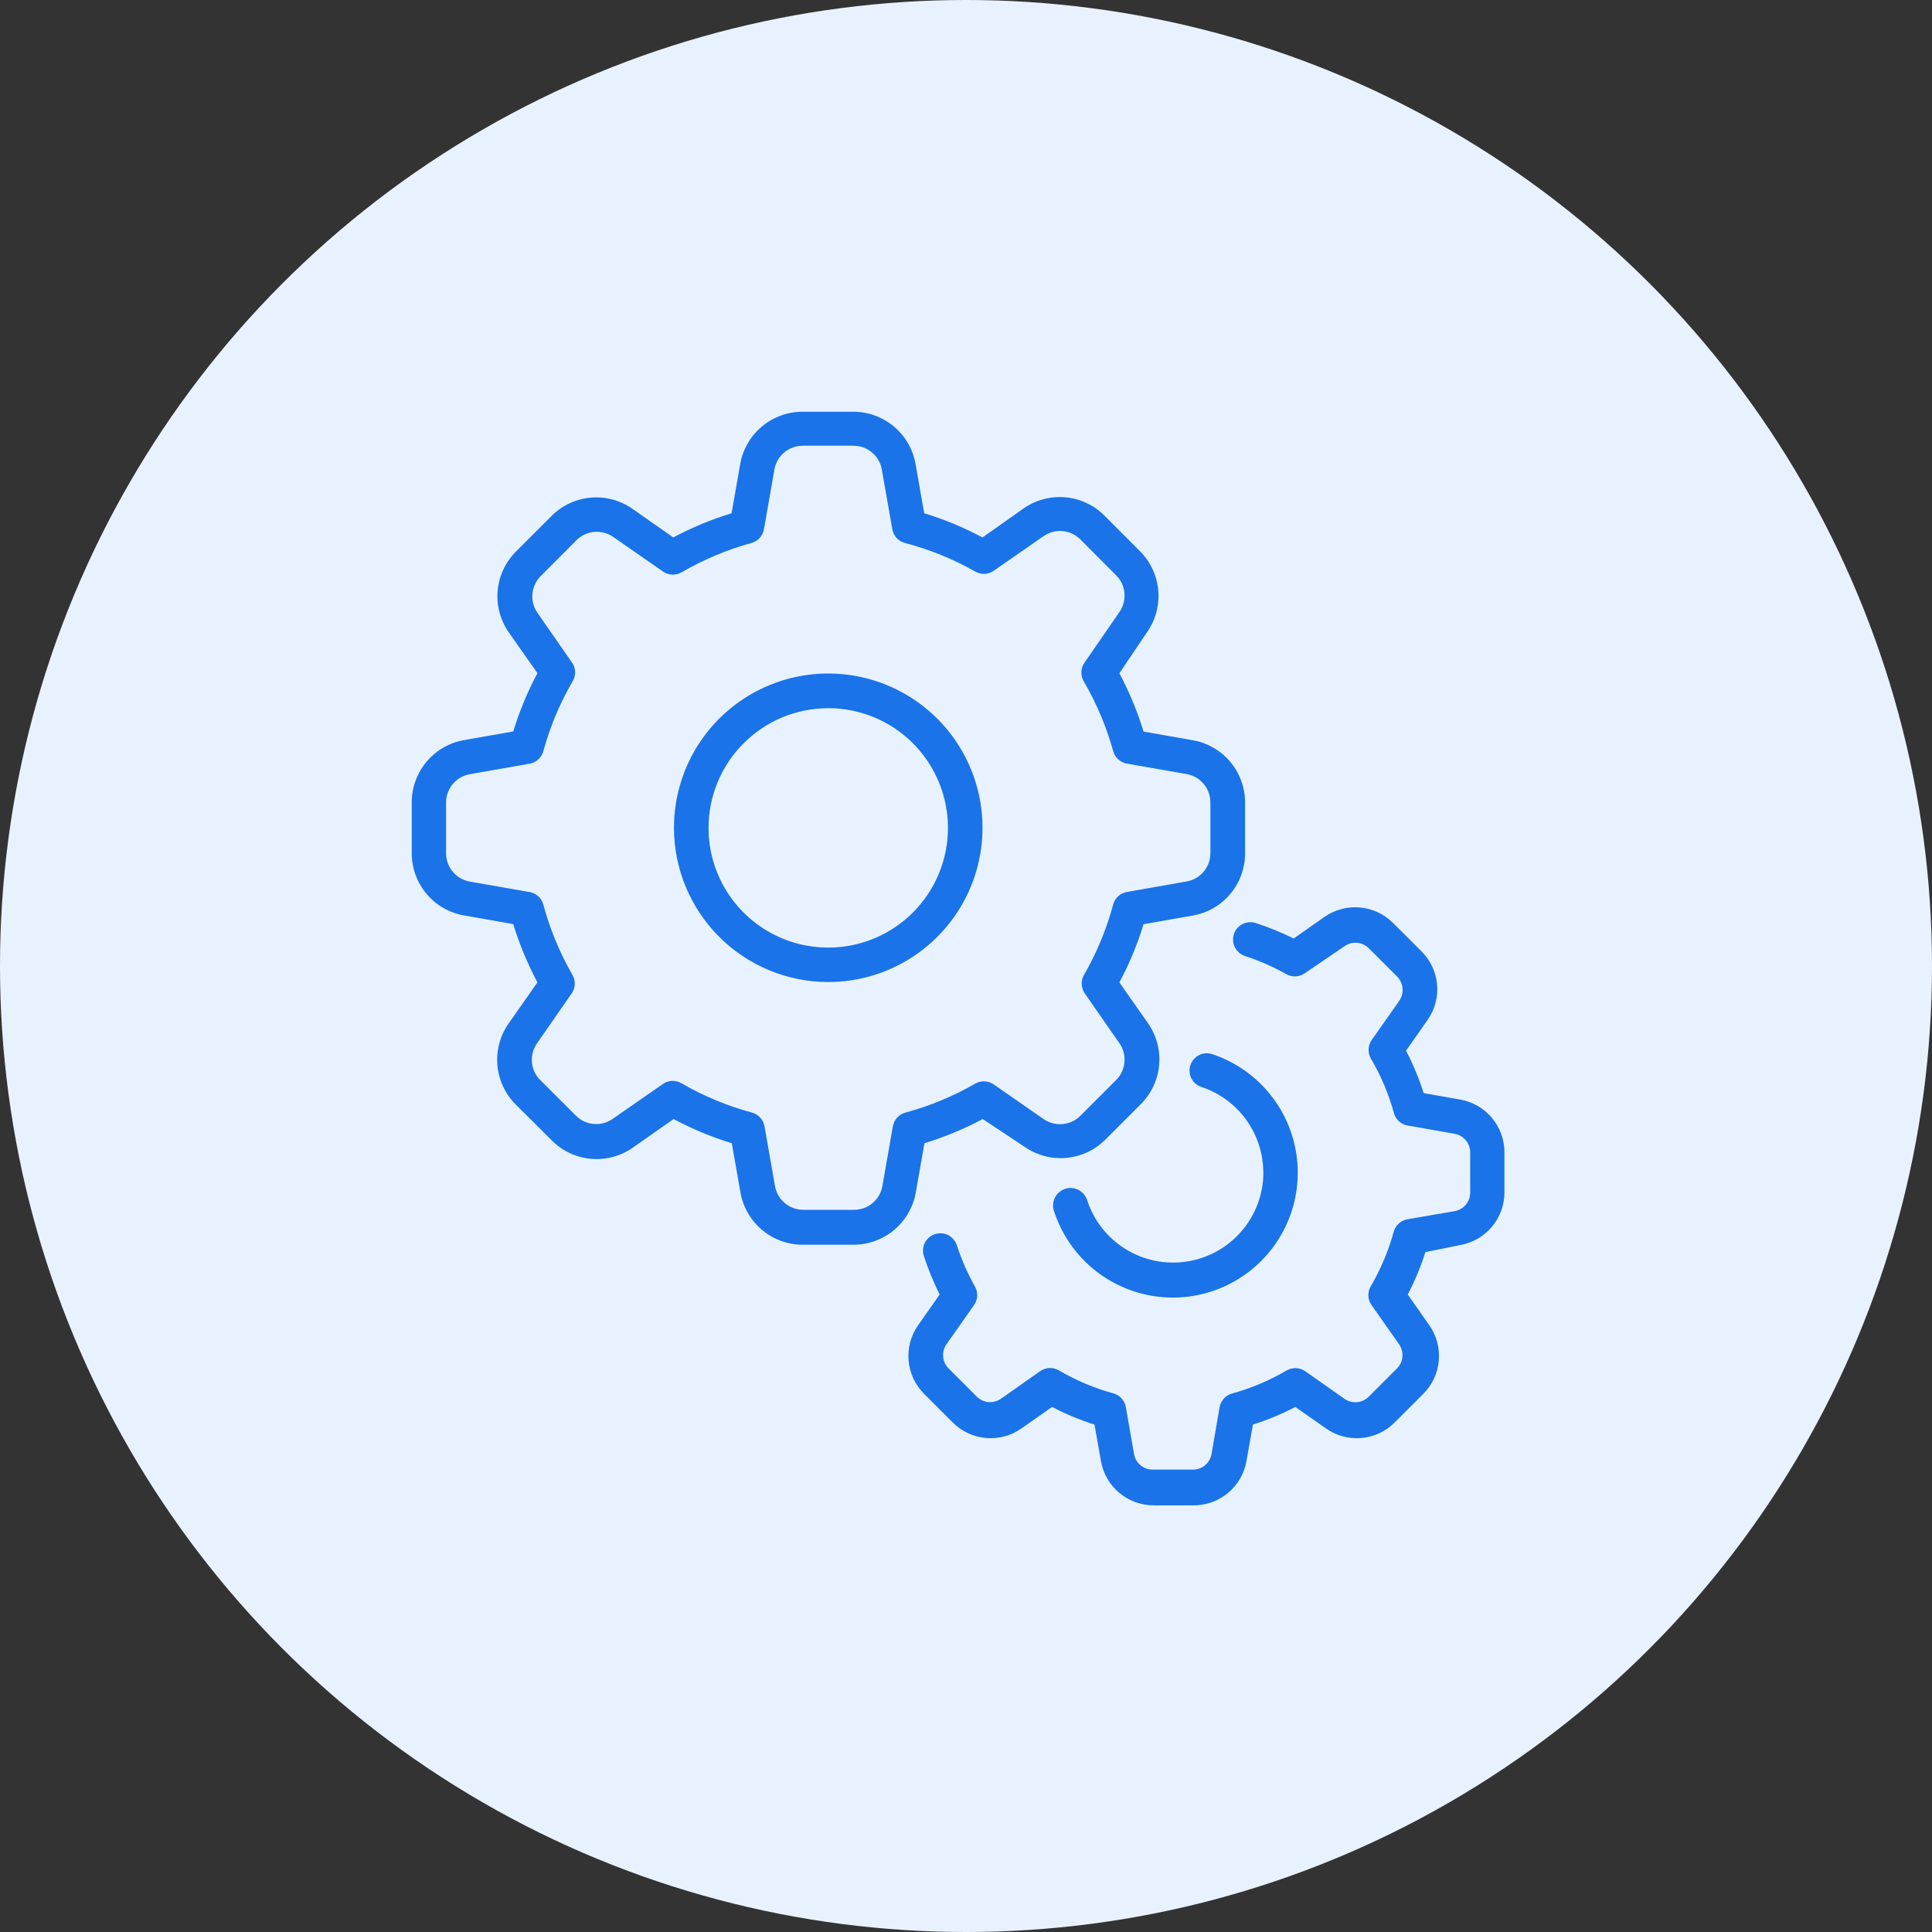 <?xml version="1.0" encoding="UTF-8"?> <svg xmlns="http://www.w3.org/2000/svg" width="122" height="122" viewBox="0 0 122 122" fill="none"><rect x="0" y="0" width="122" height="122" fill="#333333" stroke="none"/> <circle cx="61" cy="61" r="61" fill="#E8F2FF"></circle> <path d="M79.773 74.032C79.769 72.831 79.386 71.66 78.678 70.689C77.97 69.719 76.973 68.996 75.829 68.627C75.564 68.529 75.347 68.333 75.224 68.079C75.101 67.824 75.081 67.532 75.169 67.264C75.257 66.996 75.445 66.772 75.694 66.639C75.943 66.506 76.234 66.476 76.506 66.553C77.789 66.971 78.943 67.711 79.858 68.703C80.773 69.695 81.419 70.904 81.733 72.217C82.046 73.529 82.019 74.9 81.651 76.198C81.284 77.496 80.59 78.679 79.635 79.632C78.68 80.586 77.497 81.278 76.198 81.644C74.899 82.009 73.528 82.035 72.216 81.719C70.904 81.403 69.696 80.756 68.705 79.839C67.715 78.923 66.977 77.768 66.56 76.484C66.464 76.208 66.481 75.905 66.608 75.642C66.735 75.379 66.961 75.176 67.237 75.08C67.513 74.983 67.816 75.001 68.079 75.127C68.343 75.254 68.545 75.481 68.641 75.757C69.055 77.055 69.92 78.162 71.079 78.879C72.239 79.594 73.617 79.871 74.963 79.66C76.309 79.448 77.535 78.761 78.419 77.723C79.302 76.686 79.785 75.366 79.78 74.003L79.773 74.032ZM92.206 78.623C92.99 78.486 93.7 78.076 94.211 77.467C94.722 76.857 95.002 76.087 95 75.291V72.766C95.002 71.971 94.722 71.2 94.211 70.591C93.7 69.981 92.99 69.571 92.206 69.434L89.9 69.027C89.608 68.103 89.235 67.208 88.787 66.349L90.133 64.429C90.599 63.775 90.817 62.976 90.748 62.176C90.679 61.376 90.326 60.627 89.754 60.063L87.979 58.295C87.415 57.724 86.666 57.371 85.866 57.302C85.066 57.233 84.268 57.451 83.614 57.917L81.693 59.263C80.927 58.884 80.135 58.56 79.322 58.295C79.047 58.199 78.746 58.215 78.484 58.341C78.222 58.466 78.021 58.691 77.925 58.965C77.828 59.239 77.844 59.54 77.97 59.802C78.096 60.064 78.32 60.265 78.594 60.362C79.506 60.656 80.385 61.041 81.22 61.511C81.4 61.615 81.606 61.666 81.814 61.657C82.021 61.648 82.222 61.579 82.392 61.46L84.902 59.751C85.132 59.587 85.412 59.511 85.693 59.535C85.974 59.559 86.238 59.682 86.437 59.882L88.219 61.664C88.419 61.863 88.542 62.126 88.567 62.407C88.593 62.687 88.518 62.968 88.358 63.199L86.619 65.673C86.5 65.843 86.432 66.044 86.423 66.251C86.414 66.459 86.464 66.664 86.568 66.844C87.201 67.923 87.69 69.08 88.023 70.285C88.077 70.483 88.185 70.662 88.336 70.801C88.486 70.939 88.673 71.033 88.874 71.071L91.85 71.595C92.127 71.643 92.379 71.788 92.56 72.004C92.741 72.219 92.84 72.492 92.839 72.774V75.298C92.841 75.583 92.741 75.859 92.557 76.077C92.373 76.294 92.117 76.439 91.835 76.484L88.874 76.993C88.669 77.029 88.479 77.123 88.326 77.263C88.172 77.404 88.062 77.585 88.008 77.786C87.676 78.994 87.186 80.154 86.553 81.235C86.449 81.415 86.399 81.621 86.408 81.828C86.417 82.035 86.485 82.236 86.604 82.406L88.343 84.88C88.506 85.11 88.582 85.39 88.558 85.671C88.534 85.952 88.412 86.216 88.212 86.415L86.43 88.198C86.23 88.397 85.967 88.52 85.686 88.544C85.405 88.568 85.124 88.492 84.894 88.328L82.421 86.59C82.251 86.471 82.05 86.403 81.843 86.394C81.635 86.385 81.429 86.435 81.249 86.539C80.171 87.172 79.014 87.661 77.808 87.994C77.608 88.047 77.427 88.156 77.287 88.308C77.147 88.46 77.052 88.649 77.015 88.852L76.506 91.813C76.458 92.091 76.313 92.342 76.097 92.523C75.882 92.705 75.609 92.803 75.327 92.803H72.788C72.507 92.803 72.234 92.705 72.018 92.523C71.802 92.342 71.658 92.091 71.61 91.813L71.093 88.852C71.057 88.647 70.963 88.457 70.823 88.304C70.682 88.15 70.501 88.04 70.3 87.987C69.094 87.654 67.937 87.165 66.859 86.531C66.679 86.428 66.473 86.377 66.266 86.386C66.058 86.395 65.858 86.463 65.687 86.582L63.214 88.321C62.984 88.484 62.703 88.561 62.422 88.537C62.141 88.513 61.878 88.39 61.679 88.19L59.896 86.408C59.699 86.208 59.579 85.946 59.556 85.666C59.534 85.387 59.61 85.109 59.773 84.88L61.511 82.406C61.63 82.236 61.698 82.035 61.707 81.828C61.716 81.621 61.666 81.415 61.562 81.235C61.093 80.4 60.708 79.52 60.413 78.609C60.316 78.335 60.115 78.11 59.853 77.984C59.591 77.859 59.29 77.843 59.016 77.939C58.742 78.036 58.517 78.237 58.392 78.499C58.266 78.761 58.25 79.062 58.346 79.336C58.617 80.162 58.947 80.967 59.336 81.744L57.99 83.665C57.523 84.319 57.305 85.117 57.375 85.917C57.444 86.717 57.796 87.466 58.368 88.03L60.151 89.813C60.715 90.385 61.464 90.737 62.264 90.806C63.064 90.876 63.862 90.657 64.516 90.191L66.437 88.845C67.295 89.294 68.191 89.666 69.114 89.958L69.522 92.264C69.659 93.048 70.068 93.758 70.678 94.269C71.287 94.78 72.058 95.06 72.854 95.058H75.378C76.174 95.06 76.944 94.78 77.554 94.269C78.164 93.758 78.573 93.048 78.71 92.264L79.118 89.958C80.041 89.666 80.937 89.294 81.795 88.845L83.716 90.191C84.37 90.657 85.168 90.876 85.968 90.806C86.768 90.737 87.517 90.385 88.081 89.813L89.864 88.03C90.436 87.466 90.788 86.717 90.857 85.917C90.927 85.117 90.708 84.319 90.242 83.665L88.896 81.744C89.345 80.886 89.717 79.99 90.009 79.067L92.206 78.623ZM32.126 64.618L33.938 62.035C33.311 60.86 32.799 59.627 32.41 58.354L29.303 57.808C28.377 57.647 27.537 57.163 26.933 56.443C26.328 55.723 25.998 54.812 26 53.872V50.671C26 49.731 26.331 48.821 26.935 48.101C27.539 47.381 28.377 46.898 29.303 46.735L32.41 46.189C32.799 44.916 33.311 43.683 33.938 42.508L32.126 39.932C31.593 39.166 31.345 38.236 31.426 37.306C31.507 36.375 31.912 35.503 32.57 34.84L34.84 32.57C35.502 31.911 36.375 31.505 37.306 31.424C38.236 31.343 39.166 31.591 39.932 32.126L42.515 33.938C43.69 33.311 44.923 32.799 46.197 32.41L46.742 29.303C46.905 28.377 47.389 27.539 48.109 26.935C48.828 26.331 49.738 26 50.678 26H53.879C54.819 26 55.729 26.331 56.449 26.935C57.169 27.539 57.653 28.377 57.815 29.303L58.361 32.41C59.635 32.799 60.867 33.311 62.042 33.938L64.64 32.104C65.406 31.57 66.336 31.321 67.267 31.402C68.197 31.483 69.07 31.889 69.733 32.548L71.995 34.818C72.654 35.48 73.06 36.353 73.141 37.284C73.222 38.215 72.973 39.144 72.439 39.911L70.686 42.515C71.312 43.69 71.824 44.923 72.213 46.197L75.32 46.742C76.246 46.905 77.084 47.389 77.689 48.109C78.293 48.828 78.624 49.738 78.623 50.678V53.879C78.625 54.82 78.295 55.73 77.69 56.45C77.086 57.171 76.246 57.654 75.32 57.815L72.213 58.361C71.823 59.632 71.312 60.862 70.686 62.035L72.497 64.618C73.03 65.385 73.278 66.314 73.197 67.245C73.116 68.175 72.711 69.048 72.053 69.711L69.791 71.973C69.128 72.631 68.255 73.036 67.325 73.117C66.394 73.198 65.465 72.95 64.698 72.417L62.057 70.664C60.882 71.29 59.649 71.802 58.376 72.192L57.83 75.298C57.667 76.224 57.184 77.062 56.464 77.667C55.744 78.271 54.834 78.602 53.894 78.601H50.693C49.753 78.602 48.843 78.271 48.123 77.667C47.403 77.062 46.919 76.224 46.757 75.298L46.211 72.192C44.94 71.802 43.71 71.29 42.537 70.664L39.954 72.475C39.188 73.01 38.258 73.258 37.327 73.177C36.397 73.096 35.524 72.691 34.861 72.031L32.562 69.74C31.897 69.075 31.488 68.196 31.409 67.259C31.329 66.321 31.583 65.386 32.126 64.618V64.618ZM34.112 68.197L36.375 70.46C36.675 70.756 37.068 70.938 37.488 70.975C37.907 71.013 38.327 70.902 38.674 70.664L41.817 68.481C41.99 68.348 42.199 68.27 42.417 68.257C42.635 68.244 42.851 68.297 43.039 68.408C44.434 69.215 45.928 69.836 47.484 70.256C47.685 70.31 47.867 70.42 48.007 70.573C48.148 70.727 48.241 70.917 48.277 71.122L48.939 74.898C49.013 75.319 49.233 75.7 49.561 75.974C49.888 76.248 50.302 76.398 50.729 76.397H53.93C54.357 76.398 54.771 76.248 55.099 75.974C55.426 75.7 55.646 75.319 55.72 74.898L56.382 71.122C56.418 70.917 56.512 70.727 56.652 70.573C56.793 70.42 56.974 70.31 57.175 70.256C58.731 69.836 60.225 69.215 61.62 68.408C61.798 68.315 61.998 68.272 62.198 68.285C62.398 68.298 62.591 68.366 62.755 68.481L65.898 70.664C66.247 70.908 66.671 71.022 67.096 70.984C67.52 70.947 67.918 70.761 68.219 70.46L70.482 68.197C70.783 67.896 70.969 67.499 71.006 67.074C71.043 66.65 70.93 66.226 70.686 65.876L68.503 62.733C68.384 62.563 68.316 62.363 68.307 62.155C68.298 61.948 68.348 61.742 68.452 61.562C69.257 60.167 69.875 58.672 70.293 57.117C70.346 56.916 70.457 56.735 70.61 56.594C70.763 56.454 70.954 56.36 71.159 56.324L74.934 55.662C75.355 55.588 75.736 55.368 76.01 55.041C76.285 54.713 76.434 54.299 76.433 53.872V50.671C76.434 50.244 76.285 49.83 76.01 49.502C75.736 49.175 75.355 48.955 74.934 48.881L71.159 48.219C70.954 48.183 70.763 48.089 70.61 47.949C70.457 47.808 70.346 47.627 70.293 47.426C69.865 45.882 69.239 44.4 68.43 43.017C68.323 42.832 68.273 42.62 68.286 42.406C68.299 42.193 68.375 41.988 68.503 41.817L70.686 38.652C70.93 38.303 71.043 37.879 71.006 37.454C70.969 37.03 70.783 36.632 70.482 36.331L68.219 34.061C67.918 33.76 67.52 33.574 67.096 33.537C66.671 33.499 66.247 33.613 65.898 33.857L62.755 36.04C62.585 36.159 62.385 36.227 62.177 36.236C61.97 36.245 61.764 36.195 61.584 36.091C60.187 35.299 58.693 34.693 57.139 34.287C56.938 34.233 56.756 34.123 56.616 33.969C56.475 33.816 56.382 33.626 56.346 33.421L55.684 29.645C55.61 29.224 55.39 28.843 55.062 28.569C54.735 28.295 54.321 28.145 53.894 28.146H50.693C50.266 28.145 49.852 28.295 49.524 28.569C49.197 28.843 48.977 29.224 48.903 29.645L48.241 33.421C48.206 33.625 48.113 33.815 47.974 33.968C47.835 34.121 47.655 34.232 47.455 34.287C45.909 34.712 44.425 35.335 43.039 36.142C42.859 36.246 42.653 36.296 42.446 36.287C42.238 36.278 42.038 36.21 41.868 36.091L38.725 33.908C38.376 33.664 37.952 33.55 37.527 33.588C37.103 33.625 36.705 33.811 36.404 34.112L34.141 36.382C33.848 36.676 33.665 37.062 33.623 37.476C33.58 37.889 33.681 38.304 33.908 38.652L36.091 41.795C36.224 41.968 36.302 42.177 36.315 42.395C36.328 42.613 36.275 42.83 36.164 43.017C35.356 44.403 34.733 45.887 34.309 47.433C34.255 47.634 34.145 47.816 33.991 47.956C33.838 48.097 33.648 48.19 33.443 48.226L29.667 48.888C29.246 48.962 28.865 49.182 28.591 49.51C28.317 49.837 28.167 50.251 28.168 50.678V53.879C28.167 54.306 28.317 54.72 28.591 55.048C28.865 55.375 29.246 55.595 29.667 55.669L33.443 56.331C33.647 56.367 33.836 56.459 33.99 56.598C34.143 56.737 34.254 56.917 34.309 57.117C34.726 58.673 35.344 60.167 36.149 61.562C36.253 61.742 36.303 61.948 36.294 62.155C36.285 62.363 36.217 62.563 36.098 62.733L33.916 65.876C33.669 66.224 33.553 66.647 33.588 67.071C33.623 67.496 33.806 67.894 34.105 68.197H34.112ZM42.559 52.272C42.559 50.344 43.13 48.461 44.201 46.858C45.272 45.256 46.794 44.008 48.574 43.271C50.355 42.533 52.314 42.341 54.204 42.718C56.094 43.094 57.83 44.023 59.192 45.386C60.554 46.749 61.481 48.485 61.856 50.375C62.231 52.266 62.037 54.225 61.299 56.005C60.56 57.785 59.31 59.306 57.708 60.375C56.105 61.445 54.22 62.015 52.293 62.013C49.712 62.009 47.237 60.982 45.412 59.155C43.587 57.329 42.561 54.853 42.559 52.272V52.272ZM44.742 52.272C44.74 53.767 45.182 55.23 46.012 56.474C46.842 57.718 48.023 58.688 49.404 59.261C50.786 59.834 52.306 59.984 53.773 59.693C55.241 59.402 56.588 58.681 57.646 57.624C58.703 56.566 59.423 55.219 59.715 53.752C60.006 52.285 59.856 50.764 59.283 49.383C58.71 48.001 57.74 46.821 56.496 45.99C55.252 45.16 53.789 44.718 52.293 44.72C50.292 44.724 48.373 45.52 46.958 46.936C45.542 48.351 44.745 50.27 44.742 52.272V52.272Z" fill="#1A73E8"></path> </svg> 